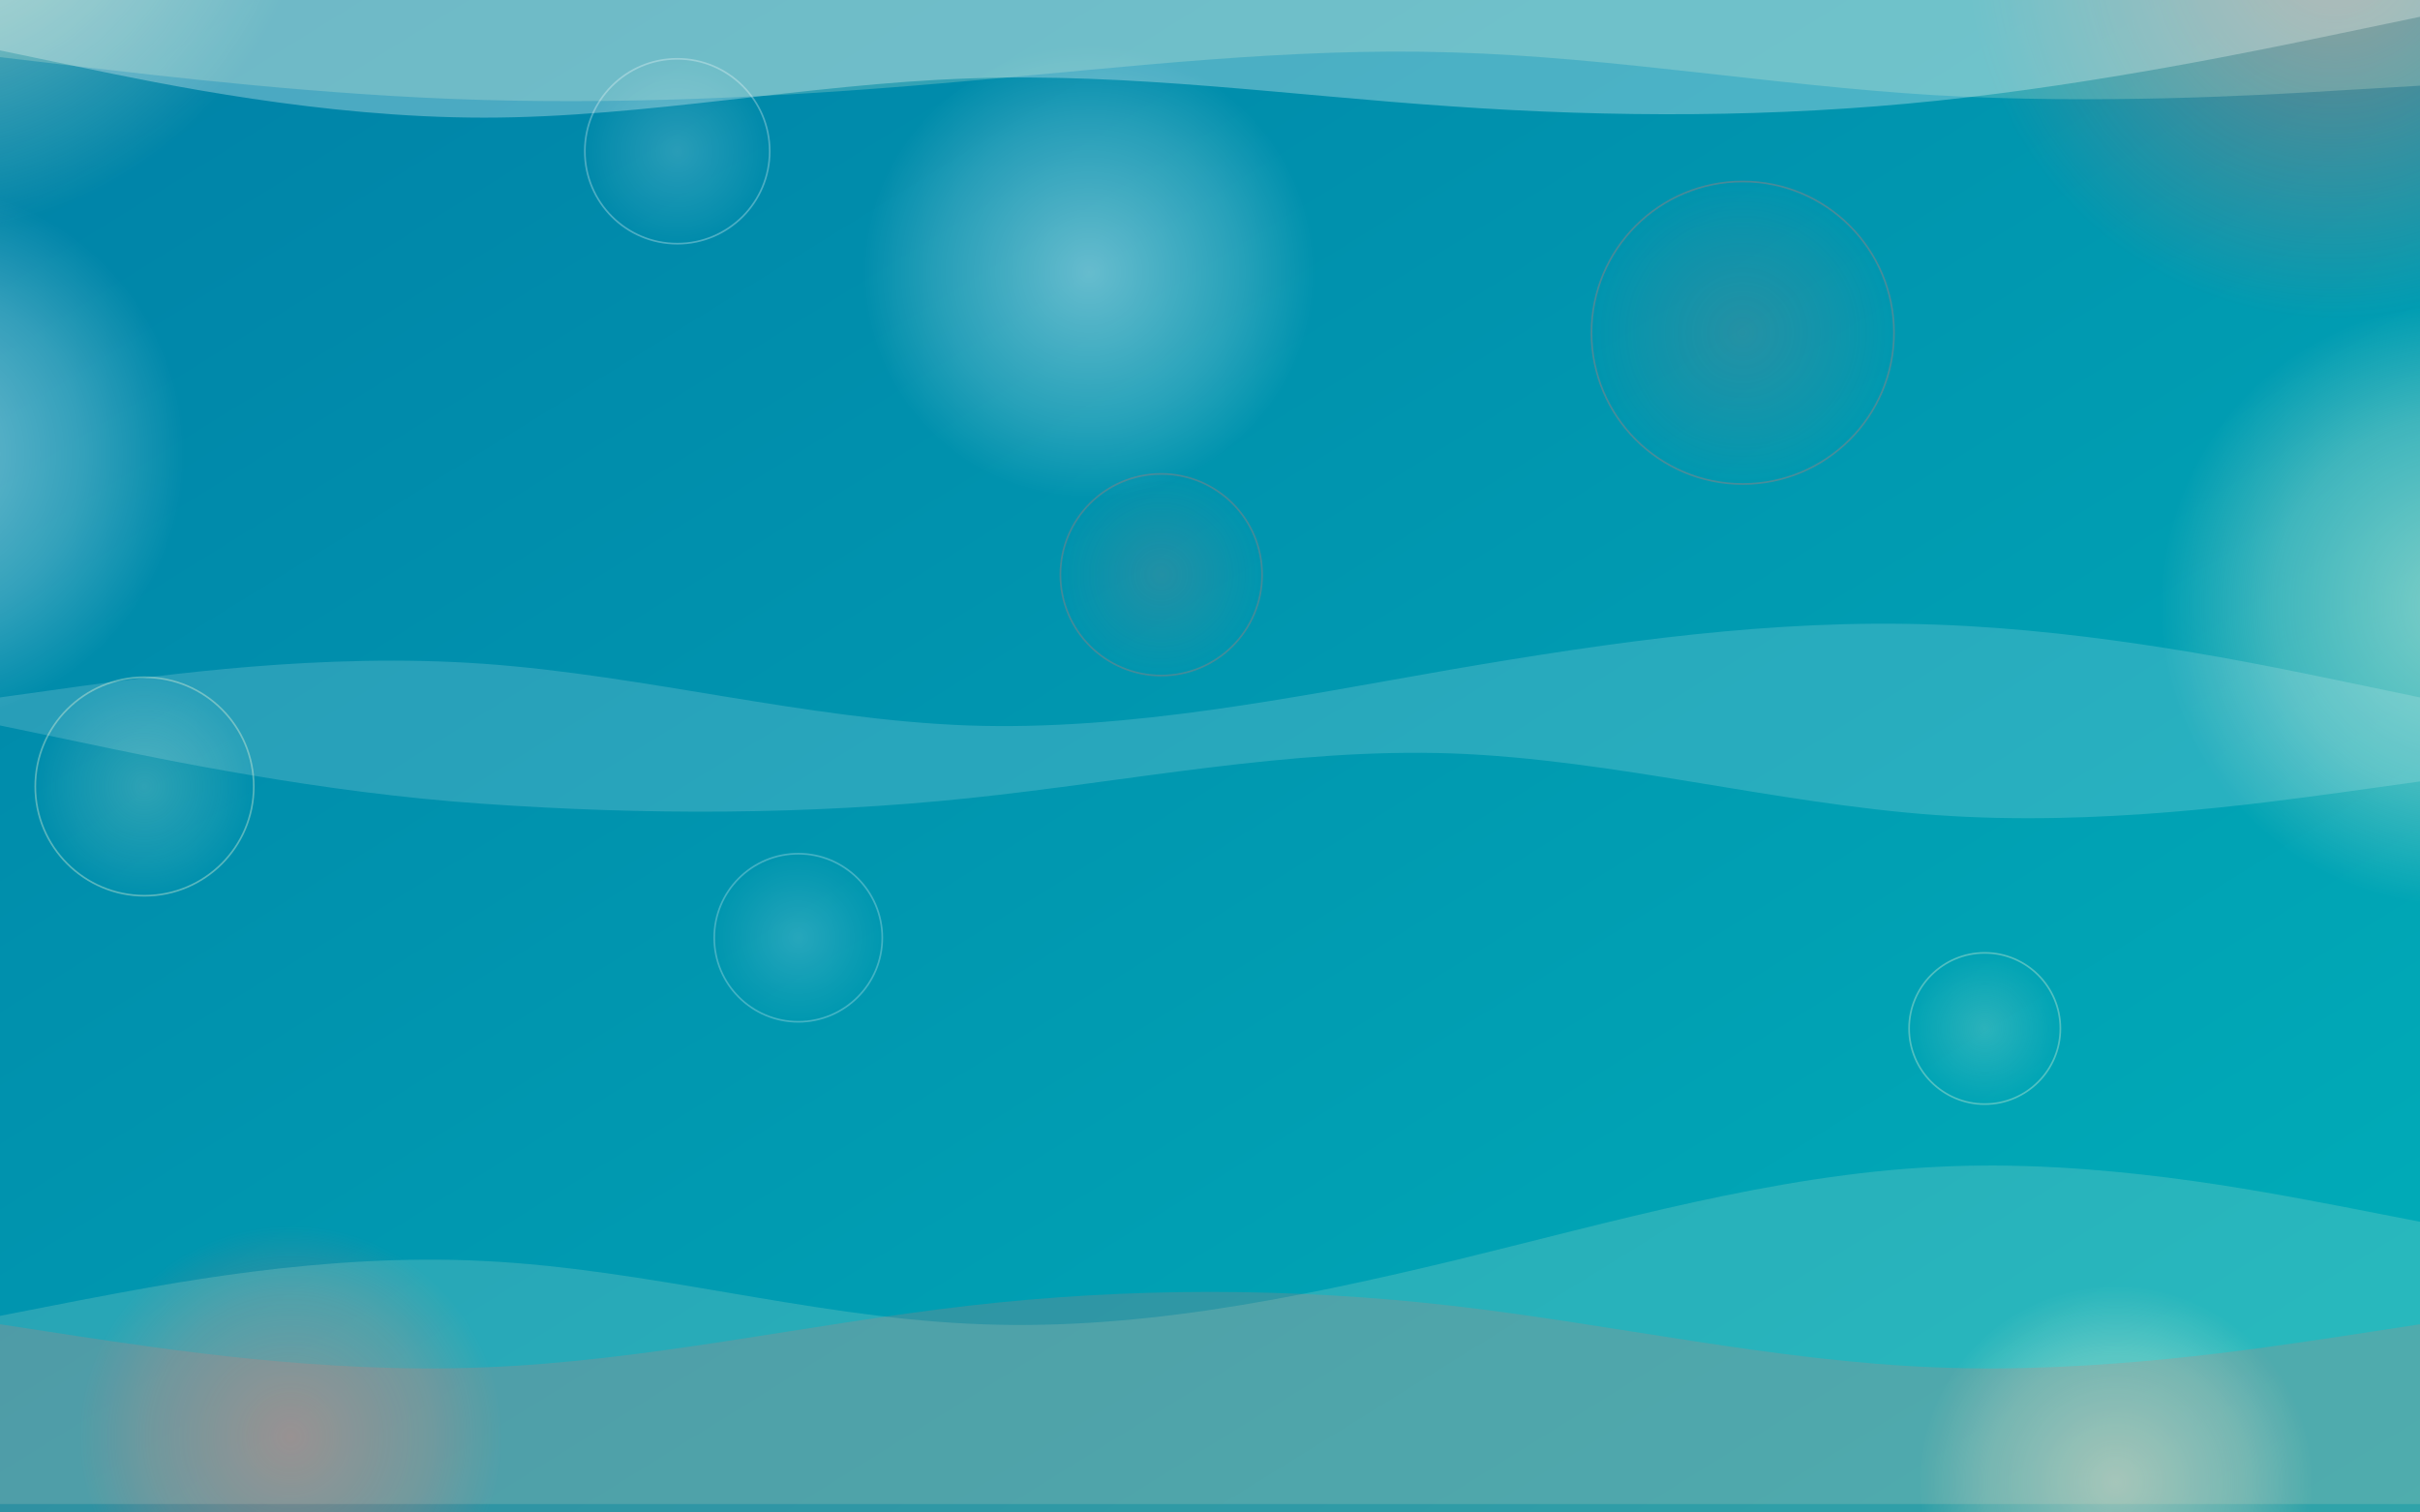 <svg width="100%" height="100%" viewBox="0 0 1440 900" xmlns="http://www.w3.org/2000/svg" preserveAspectRatio="xMidYMid slice">
  <defs>
    <!-- Gradient Background -->
    <linearGradient id="bgGradient" x1="0%" y1="0%" x2="100%" y2="100%">
      <stop offset="0%" style="stop-color:#0081a7;stop-opacity:1" />
      <stop offset="100%" style="stop-color:#00afb9;stop-opacity:1" />
    </linearGradient>

    <!-- Blur Filters -->
    <filter id="blur80" x="-50%" y="-50%" width="200%" height="200%">
      <feGaussianBlur in="SourceGraphic" stdDeviation="80" />
    </filter>
    <filter id="blur70" x="-50%" y="-50%" width="200%" height="200%">
      <feGaussianBlur in="SourceGraphic" stdDeviation="70" />
    </filter>
    <filter id="blur60" x="-50%" y="-50%" width="200%" height="200%">
      <feGaussianBlur in="SourceGraphic" stdDeviation="60" />
    </filter>
    <filter id="blur65" x="-50%" y="-50%" width="200%" height="200%">
      <feGaussianBlur in="SourceGraphic" stdDeviation="65" />
    </filter>
    <filter id="blur50" x="-50%" y="-50%" width="200%" height="200%">
      <feGaussianBlur in="SourceGraphic" stdDeviation="50" />
    </filter>
    <filter id="blur45" x="-50%" y="-50%" width="200%" height="200%">
      <feGaussianBlur in="SourceGraphic" stdDeviation="45" />
    </filter>
    <filter id="blur42" x="-50%" y="-50%" width="200%" height="200%">
      <feGaussianBlur in="SourceGraphic" stdDeviation="42" />
    </filter>
    <filter id="blur1" x="-50%" y="-50%" width="200%" height="200%">
      <feGaussianBlur in="SourceGraphic" stdDeviation="0.5" />
    </filter>

    <!-- Radial Gradients for Bubbles -->
    <radialGradient id="bubble1">
      <stop offset="0%" style="stop-color:rgb(253, 252, 220);stop-opacity:0.6" />
      <stop offset="40%" style="stop-color:rgb(253, 252, 220);stop-opacity:0.3" />
      <stop offset="80%" style="stop-color:rgb(253, 252, 220);stop-opacity:0" />
    </radialGradient>
    <radialGradient id="bubble2">
      <stop offset="0%" style="stop-color:rgb(240, 113, 103);stop-opacity:0.5" />
      <stop offset="40%" style="stop-color:rgb(240, 113, 103);stop-opacity:0.25" />
      <stop offset="80%" style="stop-color:rgb(240, 113, 103);stop-opacity:0" />
    </radialGradient>
    <radialGradient id="bubble3">
      <stop offset="0%" style="stop-color:rgb(255, 255, 255);stop-opacity:0.45" />
      <stop offset="50%" style="stop-color:rgb(255, 255, 255);stop-opacity:0.2" />
      <stop offset="80%" style="stop-color:rgb(255, 255, 255);stop-opacity:0" />
    </radialGradient>
    <radialGradient id="bubble4">
      <stop offset="0%" style="stop-color:rgb(253, 252, 220);stop-opacity:0.5" />
      <stop offset="50%" style="stop-color:rgb(253, 252, 220);stop-opacity:0.25" />
      <stop offset="80%" style="stop-color:rgb(253, 252, 220);stop-opacity:0" />
    </radialGradient>
    <radialGradient id="bubble5">
      <stop offset="0%" style="stop-color:rgb(255, 255, 255);stop-opacity:0.4" />
      <stop offset="60%" style="stop-color:rgb(255, 255, 255);stop-opacity:0.15" />
      <stop offset="90%" style="stop-color:rgb(255, 255, 255);stop-opacity:0" />
    </radialGradient>
    <radialGradient id="bubble6">
      <stop offset="0%" style="stop-color:rgb(240, 113, 103);stop-opacity:0.45" />
      <stop offset="60%" style="stop-color:rgb(240, 113, 103);stop-opacity:0.2" />
      <stop offset="90%" style="stop-color:rgb(240, 113, 103);stop-opacity:0" />
    </radialGradient>
    <radialGradient id="bubble7">
      <stop offset="0%" style="stop-color:rgb(253, 252, 220);stop-opacity:0.5" />
      <stop offset="60%" style="stop-color:rgb(253, 252, 220);stop-opacity:0.22" />
      <stop offset="90%" style="stop-color:rgb(253, 252, 220);stop-opacity:0" />
    </radialGradient>

    <!-- Radial Gradients for Accent Circles -->
    <radialGradient id="accentCircle1">
      <stop offset="0%" style="stop-color:rgb(240, 113, 103);stop-opacity:0.15" />
      <stop offset="70%" style="stop-color:rgb(240, 113, 103);stop-opacity:0.05" />
      <stop offset="100%" style="stop-color:rgb(240, 113, 103);stop-opacity:0" />
    </radialGradient>
    <radialGradient id="accentCircle2">
      <stop offset="0%" style="stop-color:rgb(253, 252, 220);stop-opacity:0.18" />
      <stop offset="70%" style="stop-color:rgb(253, 252, 220);stop-opacity:0.06" />
      <stop offset="100%" style="stop-color:rgb(253, 252, 220);stop-opacity:0" />
    </radialGradient>
    <radialGradient id="accentCircle3">
      <stop offset="0%" style="stop-color:rgb(255, 255, 255);stop-opacity:0.16" />
      <stop offset="70%" style="stop-color:rgb(255, 255, 255);stop-opacity:0.05" />
      <stop offset="100%" style="stop-color:rgb(255, 255, 255);stop-opacity:0" />
    </radialGradient>
    <radialGradient id="accentCircle4">
      <stop offset="0%" style="stop-color:rgb(253, 252, 220);stop-opacity:0.17" />
      <stop offset="70%" style="stop-color:rgb(253, 252, 220);stop-opacity:0.05" />
      <stop offset="100%" style="stop-color:rgb(253, 252, 220);stop-opacity:0" />
    </radialGradient>
    <radialGradient id="accentCircle5">
      <stop offset="0%" style="stop-color:rgb(240, 113, 103);stop-opacity:0.14" />
      <stop offset="70%" style="stop-color:rgb(240, 113, 103);stop-opacity:0.04" />
      <stop offset="100%" style="stop-color:rgb(240, 113, 103);stop-opacity:0" />
    </radialGradient>
    <radialGradient id="accentCircle6">
      <stop offset="0%" style="stop-color:rgb(255, 255, 255);stop-opacity:0.15" />
      <stop offset="70%" style="stop-color:rgb(255, 255, 255);stop-opacity:0.04" />
      <stop offset="100%" style="stop-color:rgb(255, 255, 255);stop-opacity:0" />
    </radialGradient>
  </defs>

  <!-- Base Gradient Background -->
  <rect width="100%" height="100%" fill="url(#bgGradient)" />

  <!-- Blurred Bubbles -->
  <!-- Large Bubble - Top Left -->
  <circle cx="-50" cy="-100" r="300" fill="url(#bubble1)" filter="url(#blur80)" />

  <!-- Large Bubble - Top Right -->
  <circle cx="1390" cy="-30" r="275" fill="url(#bubble2)" filter="url(#blur70)" />

  <!-- Medium Bubble - Center Left -->
  <circle cx="-50" cy="270" r="200" fill="url(#bubble3)" filter="url(#blur60)" />

  <!-- Medium Bubble - Center Right -->
  <circle cx="1465" cy="360" r="225" fill="url(#bubble4)" filter="url(#blur65)" />

  <!-- Small Bubble - Upper Center -->
  <circle cx="648" cy="162" r="150" fill="url(#bubble5)" filter="url(#blur50)" />

  <!-- Small Bubble - Lower Left -->
  <circle cx="173" cy="855" r="140" fill="url(#bubble6)" filter="url(#blur45)" />

  <!-- Small Bubble - Lower Right -->
  <circle cx="1259" cy="882" r="130" fill="url(#bubble7)" filter="url(#blur42)" />

  <!-- Wave Shapes -->
  <!-- Wave Shape - Top 1 -->
  <svg y="-30" width="100%" height="200" viewBox="0 0 1440 320" preserveAspectRatio="none" opacity="0.65">
    <path fill="rgba(255, 255, 255, 0.45)" d="M0,96L48,112C96,128,192,160,288,160C384,160,480,128,576,122.7C672,117,768,139,864,149.3C960,160,1056,160,1152,144C1248,128,1344,96,1392,80L1440,64L1440,0L1392,0C1344,0,1248,0,1152,0C1056,0,960,0,864,0C768,0,672,0,576,0C480,0,384,0,288,0C192,0,96,0,48,0L0,0Z" />
  </svg>

  <!-- Wave Shape - Top 2 (Layered) -->
  <svg y="0" width="100%" height="170" viewBox="0 0 1440 320" preserveAspectRatio="none" opacity="0.5">
    <path fill="rgba(253, 252, 220, 0.4)" d="M0,64L48,74.7C96,85,192,107,288,112C384,117,480,107,576,90.7C672,75,768,53,864,58.7C960,64,1056,96,1152,106.7C1248,117,1344,107,1392,101.3L1440,96L1440,0L1392,0C1344,0,1248,0,1152,0C1056,0,960,0,864,0C768,0,672,0,576,0C480,0,384,0,288,0C192,0,96,0,48,0L0,0Z" />
  </svg>

  <!-- Wave Shape - Middle -->
  <svg y="315" width="100%" height="200" viewBox="0 0 1440 320" preserveAspectRatio="none" opacity="0.45">
    <path fill="rgba(255, 255, 255, 0.35)" d="M0,160L48,149.3C96,139,192,117,288,128C384,139,480,181,576,186.7C672,192,768,160,864,133.3C960,107,1056,85,1152,90.7C1248,96,1344,128,1392,144L1440,160L1440,240L1392,250.7C1344,261,1248,283,1152,272C1056,261,960,219,864,213.3C768,208,672,240,576,256C480,272,384,272,288,261.3C192,251,96,219,48,202.7L0,186.7Z" />
  </svg>

  <!-- Wave Shape - Bottom 1 -->
  <svg y="615" width="100%" height="280" viewBox="0 0 1440 320" preserveAspectRatio="none" opacity="0.8">
    <path fill="rgba(253, 252, 220, 0.2)" d="M0,192L48,181.3C96,171,192,149,288,154.7C384,160,480,192,576,197.3C672,203,768,181,864,154.7C960,128,1056,96,1152,90.7C1248,85,1344,107,1392,117.3L1440,128L1440,320L1392,320C1344,320,1248,320,1152,320C1056,320,960,320,864,320C768,320,672,320,576,320C480,320,384,320,288,320C192,320,96,320,48,320L0,320Z" />
  </svg>

  <!-- Wave Shape - Bottom 2 (Layered) -->
  <svg y="700" width="100%" height="220" viewBox="0 0 1440 320" preserveAspectRatio="none" opacity="0.65">
    <path fill="rgba(240, 113, 103, 0.3)" d="M0,128L48,138.7C96,149,192,171,288,165.3C384,160,480,128,576,112C672,96,768,96,864,112C960,128,1056,160,1152,165.3C1248,171,1344,149,1392,138.7L1440,128L1440,320L1392,320C1344,320,1248,320,1152,320C1056,320,960,320,864,320C768,320,672,320,576,320C480,320,384,320,288,320C192,320,96,320,48,320L0,320Z" />
  </svg>

  <!-- Accent Circles -->
  <circle cx="1037" cy="198" r="90" fill="url(#accentCircle1)" stroke="rgba(240, 113, 103, 0.3)" stroke-width="1" filter="url(#blur1)" />
  <circle cx="86" cy="468" r="65" fill="url(#accentCircle2)" stroke="rgba(253, 252, 220, 0.35)" stroke-width="1" filter="url(#blur1)" />
  <circle cx="403" cy="90" r="55" fill="url(#accentCircle3)" stroke="rgba(255, 255, 255, 0.3)" stroke-width="1" filter="url(#blur1)" />
  <circle cx="1181" cy="612" r="45" fill="url(#accentCircle4)" stroke="rgba(253, 252, 220, 0.32)" stroke-width="1" filter="url(#blur1)" />
  <circle cx="691" cy="342" r="60" fill="url(#accentCircle5)" stroke="rgba(240, 113, 103, 0.28)" stroke-width="1" filter="url(#blur1)" />
  <circle cx="475" cy="558" r="50" fill="url(#accentCircle6)" stroke="rgba(255, 255, 255, 0.26)" stroke-width="1" filter="url(#blur1)" />
</svg>
